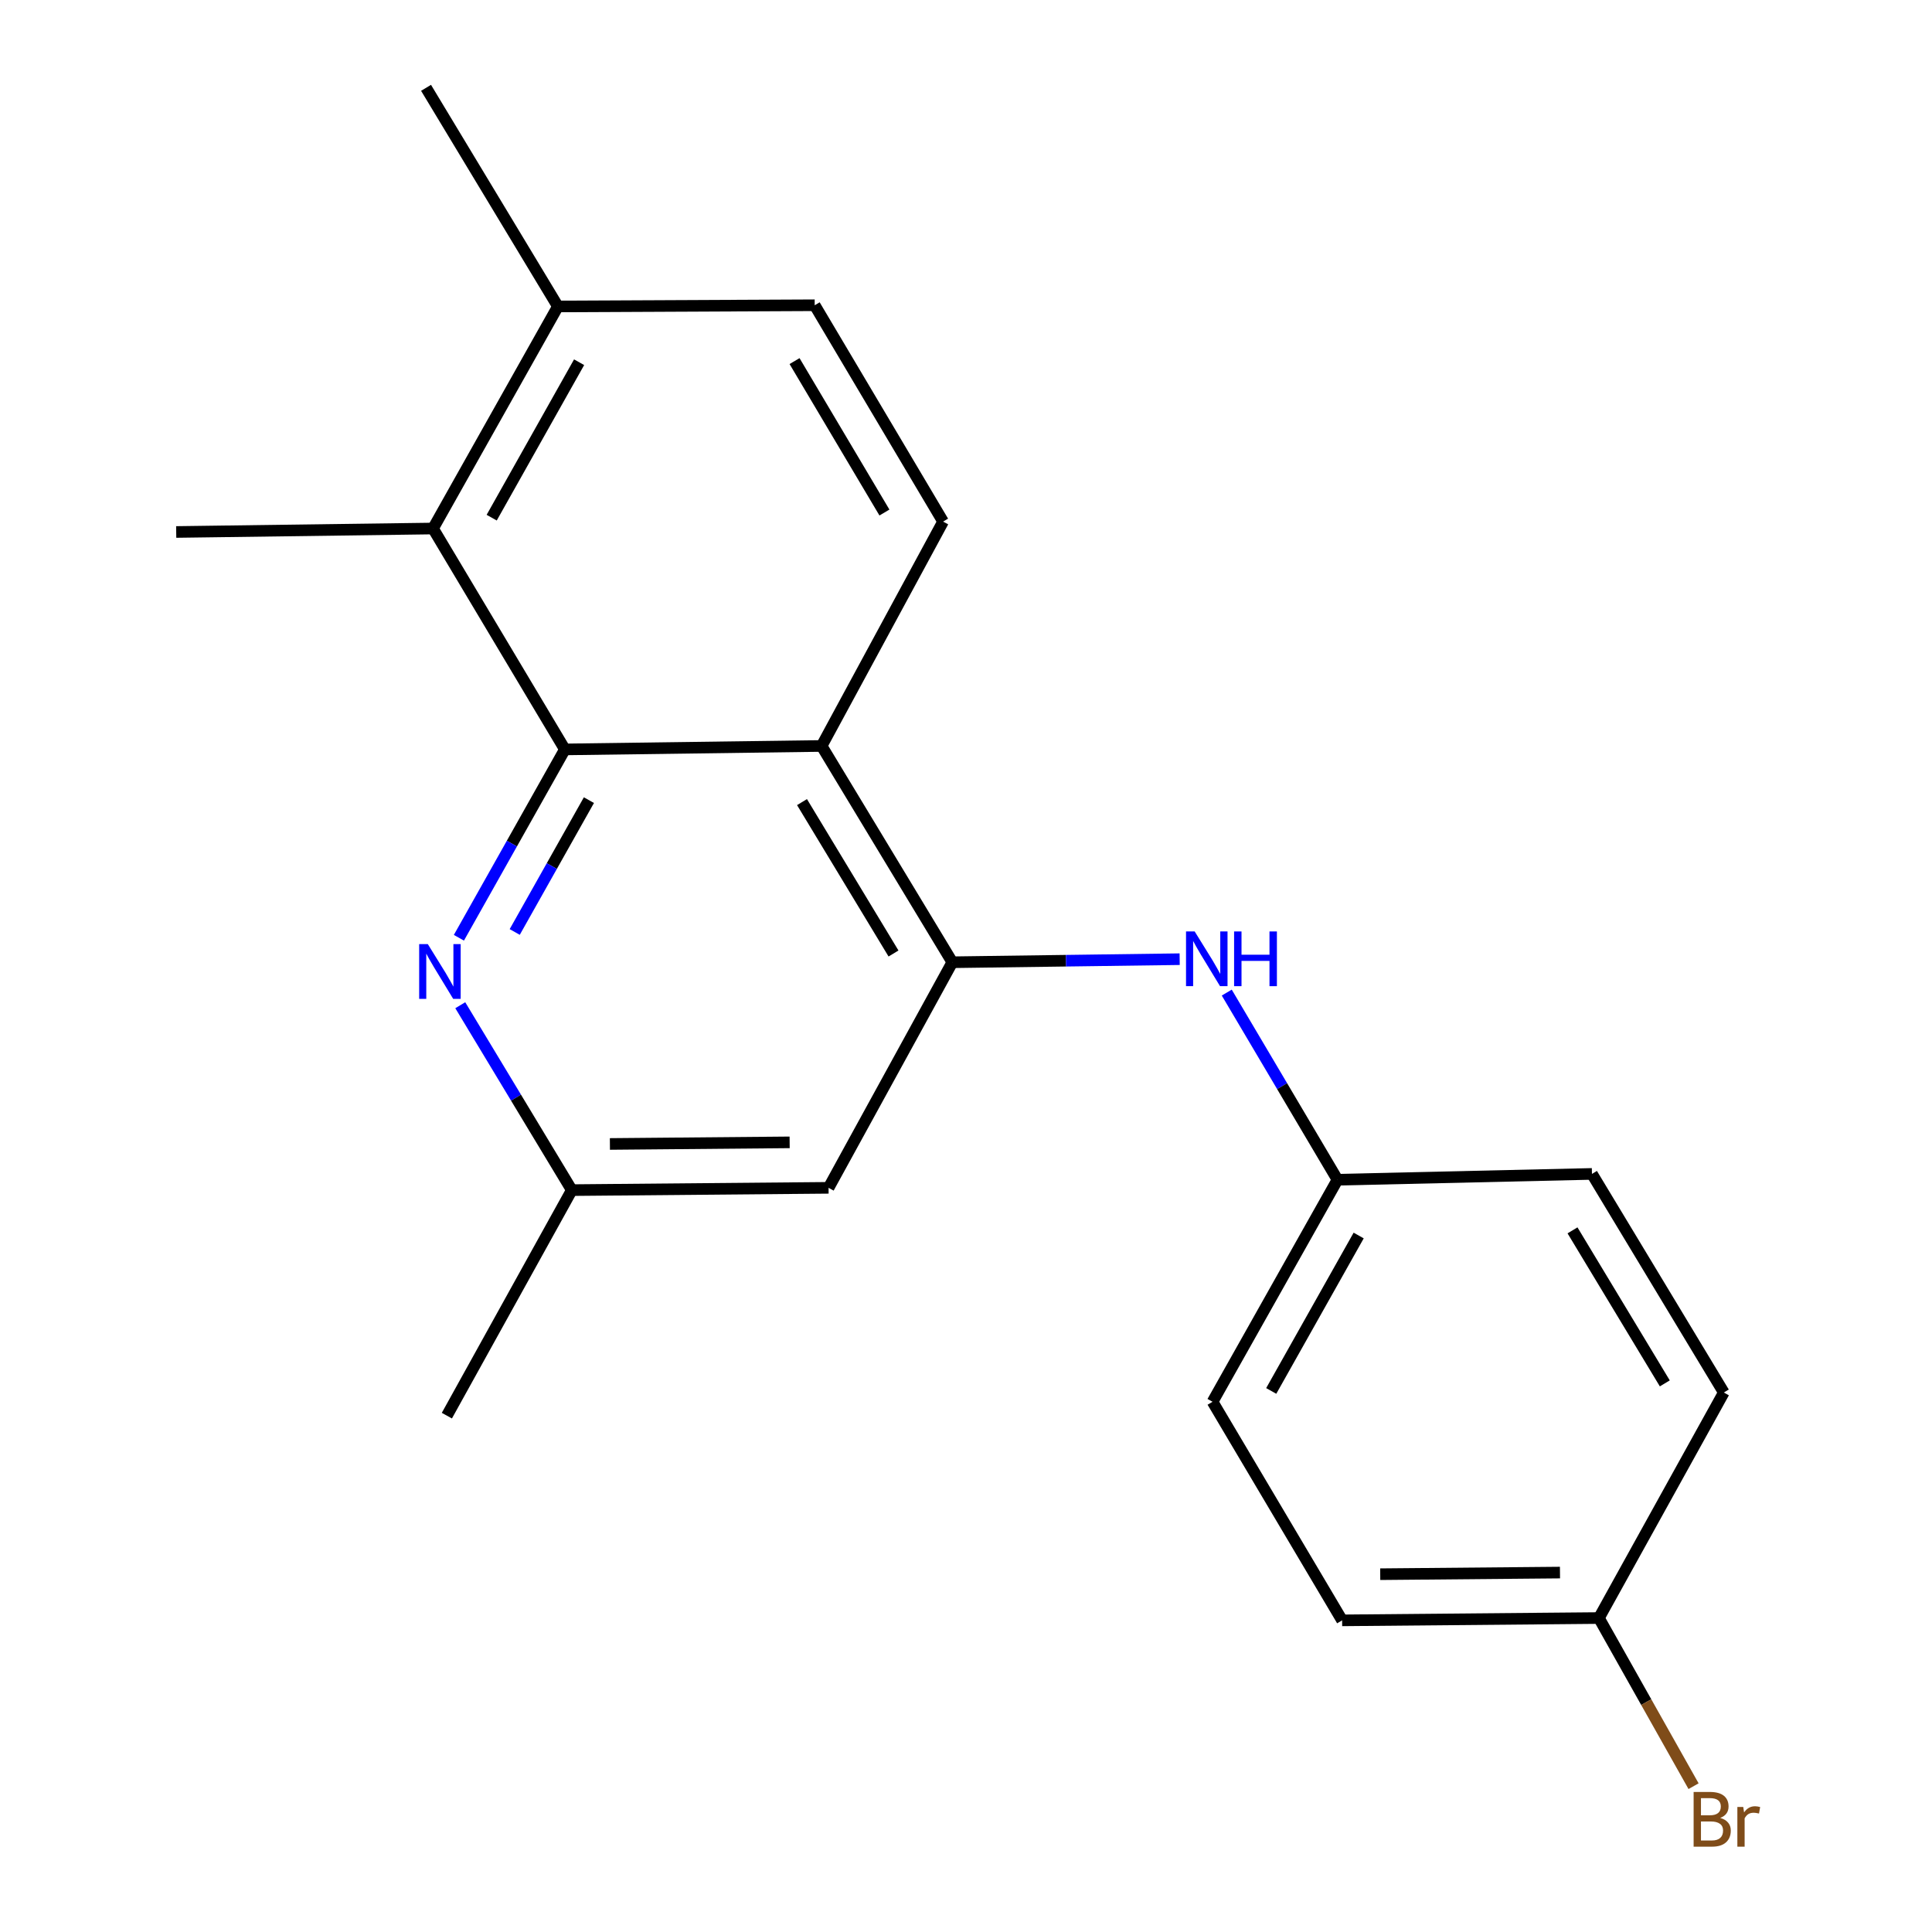 <?xml version='1.0' encoding='iso-8859-1'?>
<svg version='1.1' baseProfile='full'
              xmlns='http://www.w3.org/2000/svg'
                      xmlns:rdkit='http://www.rdkit.org/xml'
                      xmlns:xlink='http://www.w3.org/1999/xlink'
                  xml:space='preserve'
width='1000px' height='1000px' viewBox='0 0 1000 1000'>
<!-- END OF HEADER -->
<rect style='opacity:1.0;fill:#FFFFFF;stroke:none' width='1000' height='1000' x='0' y='0'> </rect>
<path class='bond-0' d='M 292.38,387.898 L 425.267,386.106' style='fill:none;fill-rule:evenodd;stroke:#000000;stroke-width:6px;stroke-linecap:butt;stroke-linejoin:miter;stroke-opacity:1' />
<path class='bond-2' d='M 292.38,387.898 L 264.952,436.64' style='fill:none;fill-rule:evenodd;stroke:#000000;stroke-width:6px;stroke-linecap:butt;stroke-linejoin:miter;stroke-opacity:1' />
<path class='bond-2' d='M 264.952,436.64 L 237.525,485.383' style='fill:none;fill-rule:evenodd;stroke:#0000FF;stroke-width:6px;stroke-linecap:butt;stroke-linejoin:miter;stroke-opacity:1' />
<path class='bond-2' d='M 304.82,414.151 L 285.621,448.271' style='fill:none;fill-rule:evenodd;stroke:#000000;stroke-width:6px;stroke-linecap:butt;stroke-linejoin:miter;stroke-opacity:1' />
<path class='bond-2' d='M 285.621,448.271 L 266.421,482.39' style='fill:none;fill-rule:evenodd;stroke:#0000FF;stroke-width:6px;stroke-linecap:butt;stroke-linejoin:miter;stroke-opacity:1' />
<path class='bond-3' d='M 292.38,387.898 L 224.131,273.561' style='fill:none;fill-rule:evenodd;stroke:#000000;stroke-width:6px;stroke-linecap:butt;stroke-linejoin:miter;stroke-opacity:1' />
<path class='bond-1' d='M 425.267,386.106 L 492.923,498.058' style='fill:none;fill-rule:evenodd;stroke:#000000;stroke-width:6px;stroke-linecap:butt;stroke-linejoin:miter;stroke-opacity:1' />
<path class='bond-1' d='M 415.119,415.165 L 462.478,493.531' style='fill:none;fill-rule:evenodd;stroke:#000000;stroke-width:6px;stroke-linecap:butt;stroke-linejoin:miter;stroke-opacity:1' />
<path class='bond-6' d='M 425.267,386.106 L 488.141,269.977' style='fill:none;fill-rule:evenodd;stroke:#000000;stroke-width:6px;stroke-linecap:butt;stroke-linejoin:miter;stroke-opacity:1' />
<path class='bond-4' d='M 492.923,498.058 L 551.758,497.263' style='fill:none;fill-rule:evenodd;stroke:#000000;stroke-width:6px;stroke-linecap:butt;stroke-linejoin:miter;stroke-opacity:1' />
<path class='bond-4' d='M 551.758,497.263 L 610.592,496.469' style='fill:none;fill-rule:evenodd;stroke:#0000FF;stroke-width:6px;stroke-linecap:butt;stroke-linejoin:miter;stroke-opacity:1' />
<path class='bond-21' d='M 492.923,498.058 L 428.864,614.819' style='fill:none;fill-rule:evenodd;stroke:#000000;stroke-width:6px;stroke-linecap:butt;stroke-linejoin:miter;stroke-opacity:1' />
<path class='bond-7' d='M 238.236,520.304 L 267.1,568.154' style='fill:none;fill-rule:evenodd;stroke:#0000FF;stroke-width:6px;stroke-linecap:butt;stroke-linejoin:miter;stroke-opacity:1' />
<path class='bond-7' d='M 267.1,568.154 L 295.964,616.004' style='fill:none;fill-rule:evenodd;stroke:#000000;stroke-width:6px;stroke-linecap:butt;stroke-linejoin:miter;stroke-opacity:1' />
<path class='bond-8' d='M 224.131,273.561 L 288.77,158.619' style='fill:none;fill-rule:evenodd;stroke:#000000;stroke-width:6px;stroke-linecap:butt;stroke-linejoin:miter;stroke-opacity:1' />
<path class='bond-8' d='M 254.498,267.944 L 299.745,187.485' style='fill:none;fill-rule:evenodd;stroke:#000000;stroke-width:6px;stroke-linecap:butt;stroke-linejoin:miter;stroke-opacity:1' />
<path class='bond-17' d='M 224.131,273.561 L 91.204,275.353' style='fill:none;fill-rule:evenodd;stroke:#000000;stroke-width:6px;stroke-linecap:butt;stroke-linejoin:miter;stroke-opacity:1' />
<path class='bond-10' d='M 634.968,513.761 L 663.625,562.195' style='fill:none;fill-rule:evenodd;stroke:#0000FF;stroke-width:6px;stroke-linecap:butt;stroke-linejoin:miter;stroke-opacity:1' />
<path class='bond-10' d='M 663.625,562.195 L 692.281,610.629' style='fill:none;fill-rule:evenodd;stroke:#000000;stroke-width:6px;stroke-linecap:butt;stroke-linejoin:miter;stroke-opacity:1' />
<path class='bond-5' d='M 428.864,614.819 L 295.964,616.004' style='fill:none;fill-rule:evenodd;stroke:#000000;stroke-width:6px;stroke-linecap:butt;stroke-linejoin:miter;stroke-opacity:1' />
<path class='bond-5' d='M 408.718,591.282 L 315.687,592.112' style='fill:none;fill-rule:evenodd;stroke:#000000;stroke-width:6px;stroke-linecap:butt;stroke-linejoin:miter;stroke-opacity:1' />
<path class='bond-20' d='M 488.141,269.977 L 421.684,157.999' style='fill:none;fill-rule:evenodd;stroke:#000000;stroke-width:6px;stroke-linecap:butt;stroke-linejoin:miter;stroke-opacity:1' />
<path class='bond-20' d='M 457.778,265.285 L 411.258,186.9' style='fill:none;fill-rule:evenodd;stroke:#000000;stroke-width:6px;stroke-linecap:butt;stroke-linejoin:miter;stroke-opacity:1' />
<path class='bond-18' d='M 295.964,616.004 L 231.298,732.739' style='fill:none;fill-rule:evenodd;stroke:#000000;stroke-width:6px;stroke-linecap:butt;stroke-linejoin:miter;stroke-opacity:1' />
<path class='bond-9' d='M 288.77,158.619 L 421.684,157.999' style='fill:none;fill-rule:evenodd;stroke:#000000;stroke-width:6px;stroke-linecap:butt;stroke-linejoin:miter;stroke-opacity:1' />
<path class='bond-19' d='M 288.77,158.619 L 220.521,45.455' style='fill:none;fill-rule:evenodd;stroke:#000000;stroke-width:6px;stroke-linecap:butt;stroke-linejoin:miter;stroke-opacity:1' />
<path class='bond-13' d='M 692.281,610.629 L 823.996,607.612' style='fill:none;fill-rule:evenodd;stroke:#000000;stroke-width:6px;stroke-linecap:butt;stroke-linejoin:miter;stroke-opacity:1' />
<path class='bond-14' d='M 692.281,610.629 L 627.616,725.558' style='fill:none;fill-rule:evenodd;stroke:#000000;stroke-width:6px;stroke-linecap:butt;stroke-linejoin:miter;stroke-opacity:1' />
<path class='bond-14' d='M 703.25,639.498 L 657.985,719.948' style='fill:none;fill-rule:evenodd;stroke:#000000;stroke-width:6px;stroke-linecap:butt;stroke-linejoin:miter;stroke-opacity:1' />
<path class='bond-11' d='M 827.593,837.497 L 694.679,838.696' style='fill:none;fill-rule:evenodd;stroke:#000000;stroke-width:6px;stroke-linecap:butt;stroke-linejoin:miter;stroke-opacity:1' />
<path class='bond-11' d='M 807.442,813.962 L 714.402,814.801' style='fill:none;fill-rule:evenodd;stroke:#000000;stroke-width:6px;stroke-linecap:butt;stroke-linejoin:miter;stroke-opacity:1' />
<path class='bond-12' d='M 827.593,837.497 L 852.088,881.012' style='fill:none;fill-rule:evenodd;stroke:#000000;stroke-width:6px;stroke-linecap:butt;stroke-linejoin:miter;stroke-opacity:1' />
<path class='bond-12' d='M 852.088,881.012 L 876.584,924.527' style='fill:none;fill-rule:evenodd;stroke:#7F4C19;stroke-width:6px;stroke-linecap:butt;stroke-linejoin:miter;stroke-opacity:1' />
<path class='bond-22' d='M 827.593,837.497 L 892.245,720.762' style='fill:none;fill-rule:evenodd;stroke:#000000;stroke-width:6px;stroke-linecap:butt;stroke-linejoin:miter;stroke-opacity:1' />
<path class='bond-15' d='M 823.996,607.612 L 892.245,720.762' style='fill:none;fill-rule:evenodd;stroke:#000000;stroke-width:6px;stroke-linecap:butt;stroke-linejoin:miter;stroke-opacity:1' />
<path class='bond-15' d='M 813.926,636.833 L 861.7,716.039' style='fill:none;fill-rule:evenodd;stroke:#000000;stroke-width:6px;stroke-linecap:butt;stroke-linejoin:miter;stroke-opacity:1' />
<path class='bond-16' d='M 627.616,725.558 L 694.679,838.696' style='fill:none;fill-rule:evenodd;stroke:#000000;stroke-width:6px;stroke-linecap:butt;stroke-linejoin:miter;stroke-opacity:1' />
<path  class='atom-3' d='M 221.441 488.68
L 230.721 503.68
Q 231.641 505.16, 233.121 507.84
Q 234.601 510.52, 234.681 510.68
L 234.681 488.68
L 238.441 488.68
L 238.441 517
L 234.561 517
L 224.601 500.6
Q 223.441 498.68, 222.201 496.48
Q 221.001 494.28, 220.641 493.6
L 220.641 517
L 216.961 517
L 216.961 488.68
L 221.441 488.68
' fill='#0000FF'/>
<path  class='atom-5' d='M 618.365 482.119
L 627.645 497.119
Q 628.565 498.599, 630.045 501.279
Q 631.525 503.959, 631.605 504.119
L 631.605 482.119
L 635.365 482.119
L 635.365 510.439
L 631.485 510.439
L 621.525 494.039
Q 620.365 492.119, 619.125 489.919
Q 617.925 487.719, 617.565 487.039
L 617.565 510.439
L 613.885 510.439
L 613.885 482.119
L 618.365 482.119
' fill='#0000FF'/>
<path  class='atom-5' d='M 638.765 482.119
L 642.605 482.119
L 642.605 494.159
L 657.085 494.159
L 657.085 482.119
L 660.925 482.119
L 660.925 510.439
L 657.085 510.439
L 657.085 497.359
L 642.605 497.359
L 642.605 510.439
L 638.765 510.439
L 638.765 482.119
' fill='#0000FF'/>
<path  class='atom-13' d='M 890.377 940.955
Q 893.097 941.715, 894.457 943.395
Q 895.857 945.035, 895.857 947.475
Q 895.857 951.395, 893.337 953.635
Q 890.857 955.835, 886.137 955.835
L 876.617 955.835
L 876.617 927.515
L 884.977 927.515
Q 889.817 927.515, 892.257 929.475
Q 894.697 931.435, 894.697 935.035
Q 894.697 939.315, 890.377 940.955
M 880.417 930.715
L 880.417 939.595
L 884.977 939.595
Q 887.777 939.595, 889.217 938.475
Q 890.697 937.315, 890.697 935.035
Q 890.697 930.715, 884.977 930.715
L 880.417 930.715
M 886.137 952.635
Q 888.897 952.635, 890.377 951.315
Q 891.857 949.995, 891.857 947.475
Q 891.857 945.155, 890.217 943.995
Q 888.617 942.795, 885.537 942.795
L 880.417 942.795
L 880.417 952.635
L 886.137 952.635
' fill='#7F4C19'/>
<path  class='atom-13' d='M 902.297 935.275
L 902.737 938.115
Q 904.897 934.915, 908.417 934.915
Q 909.537 934.915, 911.057 935.315
L 910.457 938.675
Q 908.737 938.275, 907.777 938.275
Q 906.097 938.275, 904.977 938.955
Q 903.897 939.595, 903.017 941.155
L 903.017 955.835
L 899.257 955.835
L 899.257 935.275
L 902.297 935.275
' fill='#7F4C19'/>
</svg>
